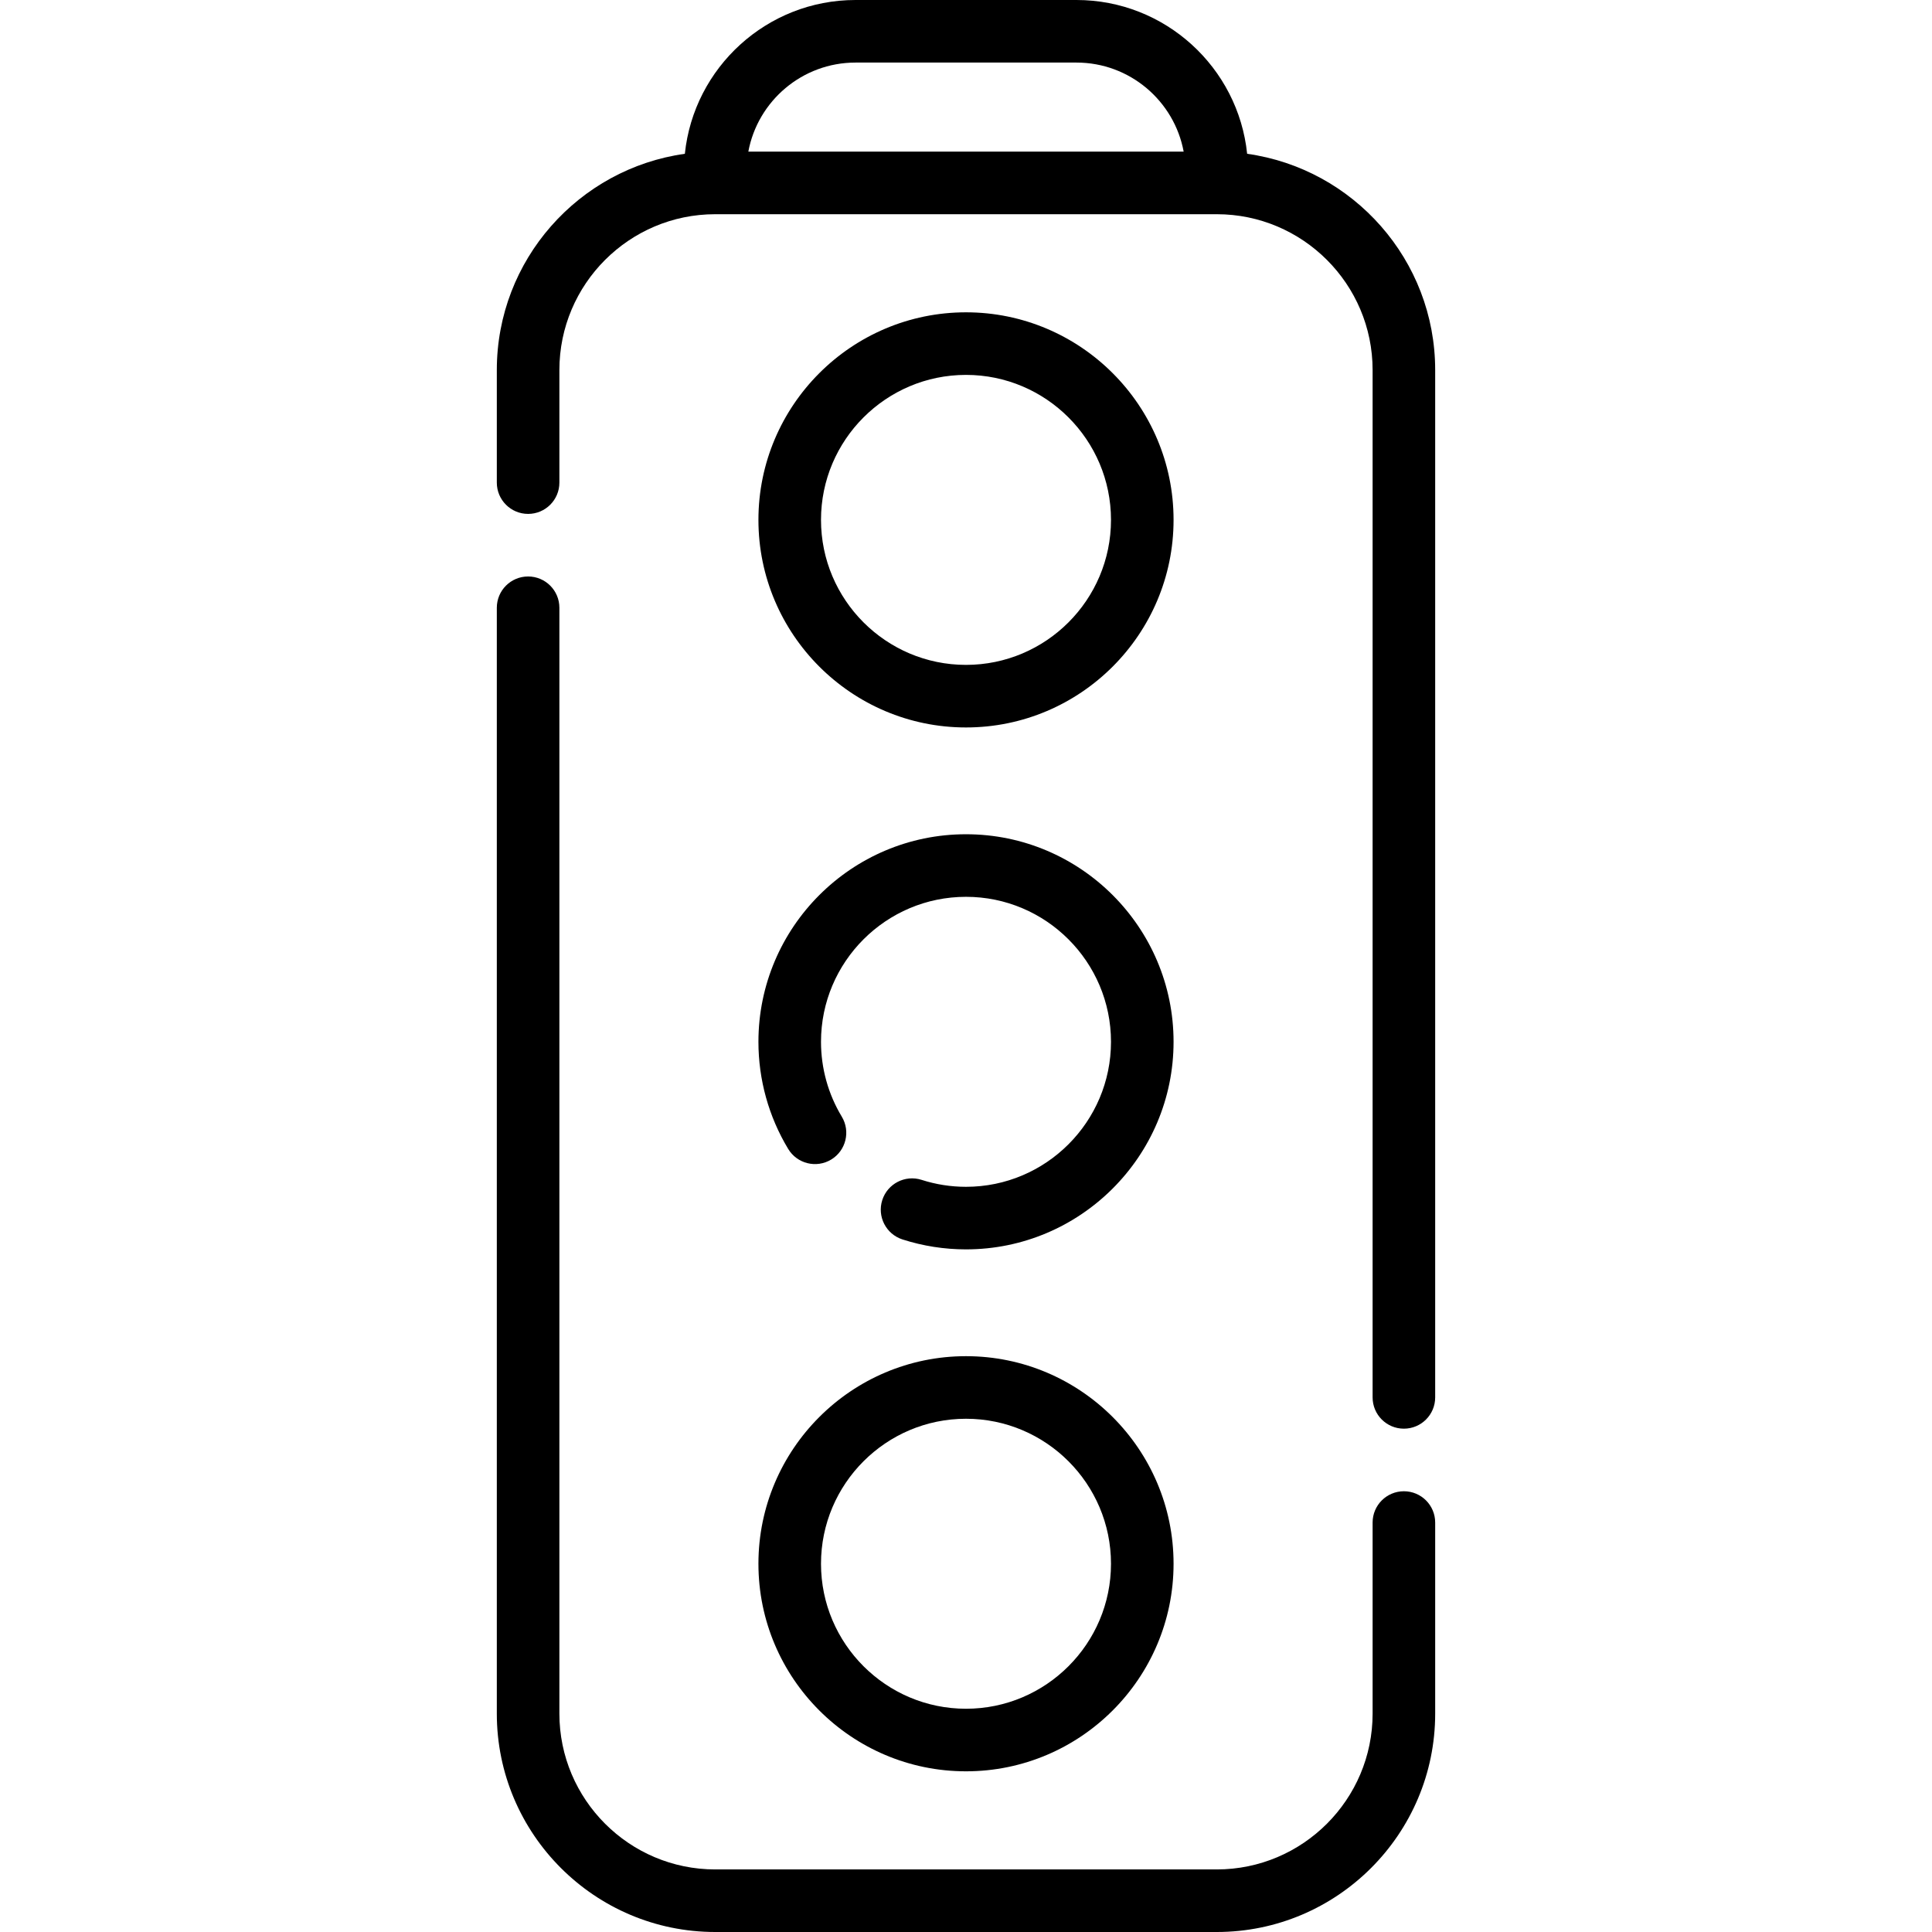 <?xml version="1.0" encoding="iso-8859-1"?>
<!-- Uploaded to: SVG Repo, www.svgrepo.com, Generator: SVG Repo Mixer Tools -->
<svg fill="#000000" height="800px" width="800px" version="1.1" id="Layer_1" xmlns="http://www.w3.org/2000/svg" xmlns:xlink="http://www.w3.org/1999/xlink" 
	 viewBox="0 0 512 512" xml:space="preserve">
<g>
	<g>
		<path d="M255.999,82.767c-30.332,0-55.008,24.676-55.008,55.008s24.676,55.008,55.008,55.008s55.008-24.676,55.008-55.008
			S286.331,82.767,255.999,82.767z M255.999,176.202c-21.189,0-38.426-17.238-38.426-38.426s17.238-38.426,38.426-38.426
			s38.426,17.238,38.426,38.426S277.188,176.202,255.999,176.202z"/>
	</g>
</g>
<g>
	<g>
		<path d="M255.999,221.084c-30.332,0-55.008,24.676-55.008,55.008c0,10.026,2.728,19.845,7.891,28.395
			c2.367,3.92,7.463,5.18,11.383,2.812c3.92-2.367,5.179-7.463,2.812-11.383c-3.601-5.964-5.504-12.819-5.504-19.825
			c0-21.189,17.238-38.426,38.426-38.426s38.426,17.238,38.426,38.426s-17.238,38.426-38.426,38.426
			c-4.003,0-7.959-0.619-11.76-1.84c-4.358-1.398-9.028,0.999-10.429,5.359c-1.4,4.36,0.999,9.028,5.359,10.429
			c5.441,1.748,11.103,2.633,16.83,2.633c30.332,0,55.008-24.676,55.008-55.008C311.007,245.76,286.331,221.084,255.999,221.084z"/>
	</g>
</g>
<g>
	<g>
		<path d="M255.999,359.401c-30.332,0-55.008,24.676-55.008,55.008c0,30.332,24.676,55.008,55.008,55.008
			s55.008-24.676,55.008-55.008C311.007,384.078,286.331,359.401,255.999,359.401z M255.999,452.836
			c-21.189,0-38.426-17.238-38.426-38.426c0-21.189,17.238-38.426,38.426-38.426s38.426,17.238,38.426,38.426
			C294.425,435.598,277.188,452.836,255.999,452.836z"/>
	</g>
</g>
<g>
	<g>
		<path d="M330.505,40.757C328.14,17.891,308.762,0,285.282,0h-58.565c-23.48,0-42.859,17.891-45.223,40.757
			c-28.118,3.93-49.833,28.124-49.833,57.309v29.832c0,4.579,3.712,8.291,8.291,8.291c4.579,0,8.291-3.712,8.291-8.291V98.066
			c0-22.773,18.527-41.298,41.298-41.298h132.917c22.773,0,41.298,18.527,41.298,41.298v272.257c0,4.579,3.711,8.291,8.291,8.291
			c4.58,0,8.291-3.712,8.291-8.291V98.066C380.338,68.882,358.622,44.688,330.505,40.757z M198.316,40.185
			c2.488-13.414,14.276-23.603,28.401-23.603h58.565c14.124,0,25.912,10.189,28.401,23.603
			C313.683,40.185,198.316,40.185,198.316,40.185z"/>
	</g>
</g>
<g>
	<g>
		<path d="M372.047,395.197c-4.58,0-8.291,3.712-8.291,8.291v50.632c0,22.772-18.527,41.298-41.298,41.298H189.541
			c-22.772,0-41.298-18.527-41.298-41.298V161.062c0-4.579-3.712-8.291-8.291-8.291c-4.579,0-8.291,3.712-8.291,8.291V454.12
			c0,31.915,25.965,57.88,57.88,57.88h132.917c31.915,0,57.881-25.965,57.881-57.88v-50.632
			C380.338,398.909,376.627,395.197,372.047,395.197z"/>
	</g>
</g>
</svg>